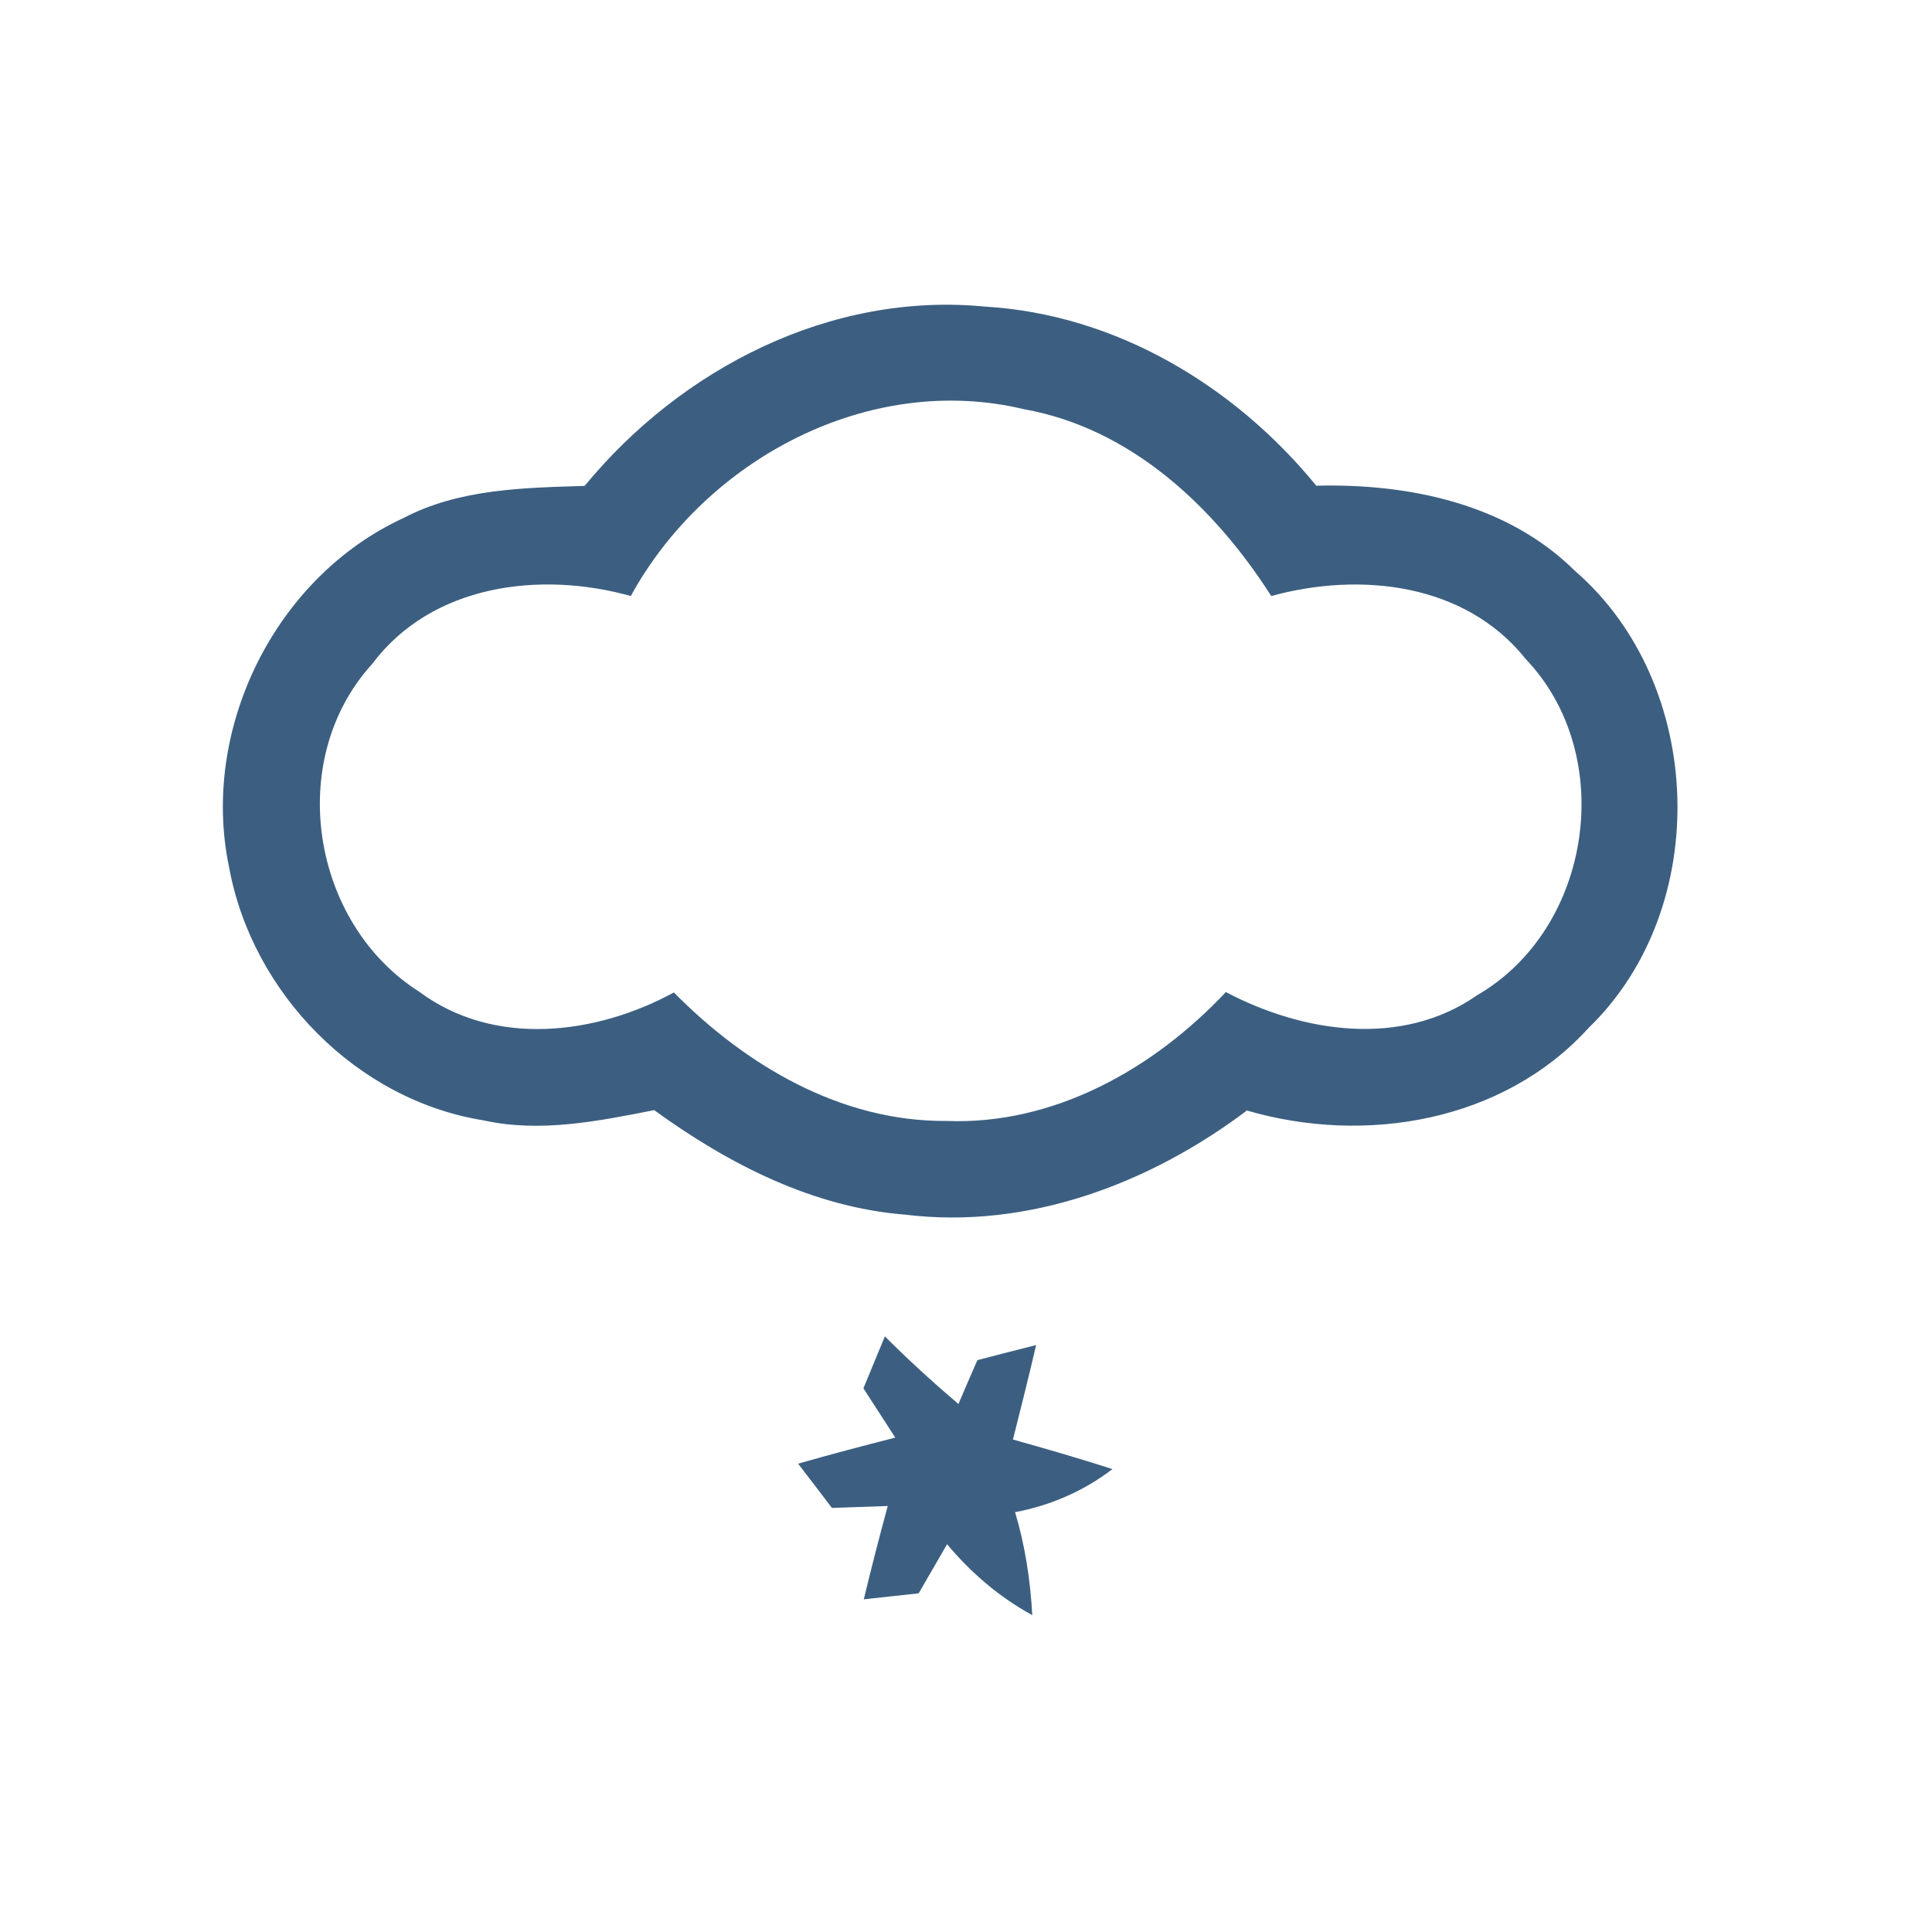<?xml version="1.0" encoding="UTF-8" ?>
<!DOCTYPE svg PUBLIC "-//W3C//DTD SVG 1.1//EN" "http://www.w3.org/Graphics/SVG/1.1/DTD/svg11.dtd">
<svg width="100pt" height="100pt" viewBox="0 0 100 100" version="1.1" xmlns="http://www.w3.org/2000/svg">
<g id="#3c5f81ff">
<path fill="#3c5f81" opacity="1.00" d=" M 30.26 25.15 C 35.27 19.06 43.00 15.09 50.99 15.87 C 57.75 16.27 63.90 19.96 68.13 25.14 C 72.92 25.02 78.01 26.07 81.52 29.55 C 88.27 35.39 88.66 46.98 82.23 53.20 C 77.82 58.06 70.67 59.27 64.54 57.48 C 59.51 61.27 53.21 63.65 46.85 62.87 C 42.06 62.49 37.69 60.24 33.86 57.46 C 30.97 58.03 27.96 58.64 25.03 57.99 C 18.46 56.94 13.05 51.40 11.86 44.90 C 10.35 37.76 14.23 29.87 20.89 26.81 C 23.77 25.30 27.09 25.25 30.26 25.15 M 32.65 30.85 C 27.96 29.54 22.35 30.24 19.26 34.37 C 14.74 39.34 16.11 47.79 21.71 51.34 C 25.59 54.22 30.85 53.56 34.88 51.37 C 38.61 55.15 43.53 58.06 48.98 58.02 C 54.56 58.24 59.72 55.32 63.45 51.35 C 67.44 53.45 72.55 54.24 76.46 51.51 C 82.41 48.06 83.73 39.10 78.97 34.11 C 75.83 30.17 70.39 29.59 65.80 30.85 C 62.86 26.25 58.55 22.17 53.00 21.18 C 44.97 19.26 36.53 23.77 32.65 30.85 Z" />
<path fill="#3c5f81" opacity="1.00" d=" M 44.69 71.86 C 44.97 71.19 45.52 69.84 45.80 69.17 C 47.02 70.39 48.29 71.55 49.61 72.67 C 49.85 72.10 50.34 70.96 50.59 70.40 C 51.35 70.20 52.87 69.81 53.63 69.62 C 53.25 71.25 52.84 72.88 52.43 74.51 C 54.15 74.99 55.87 75.49 57.58 76.04 C 56.09 77.18 54.38 77.92 52.54 78.27 C 53.06 80.00 53.33 81.79 53.43 83.60 C 51.73 82.67 50.26 81.41 49.02 79.93 C 48.53 80.78 48.04 81.62 47.55 82.47 C 46.84 82.55 45.42 82.70 44.71 82.78 C 45.10 81.16 45.51 79.56 45.95 77.95 C 45.23 77.98 43.79 78.02 43.06 78.05 C 42.63 77.48 41.75 76.33 41.31 75.76 C 42.98 75.28 44.66 74.84 46.34 74.41 C 45.79 73.56 45.24 72.71 44.69 71.86 Z" />
</g>
</svg>

